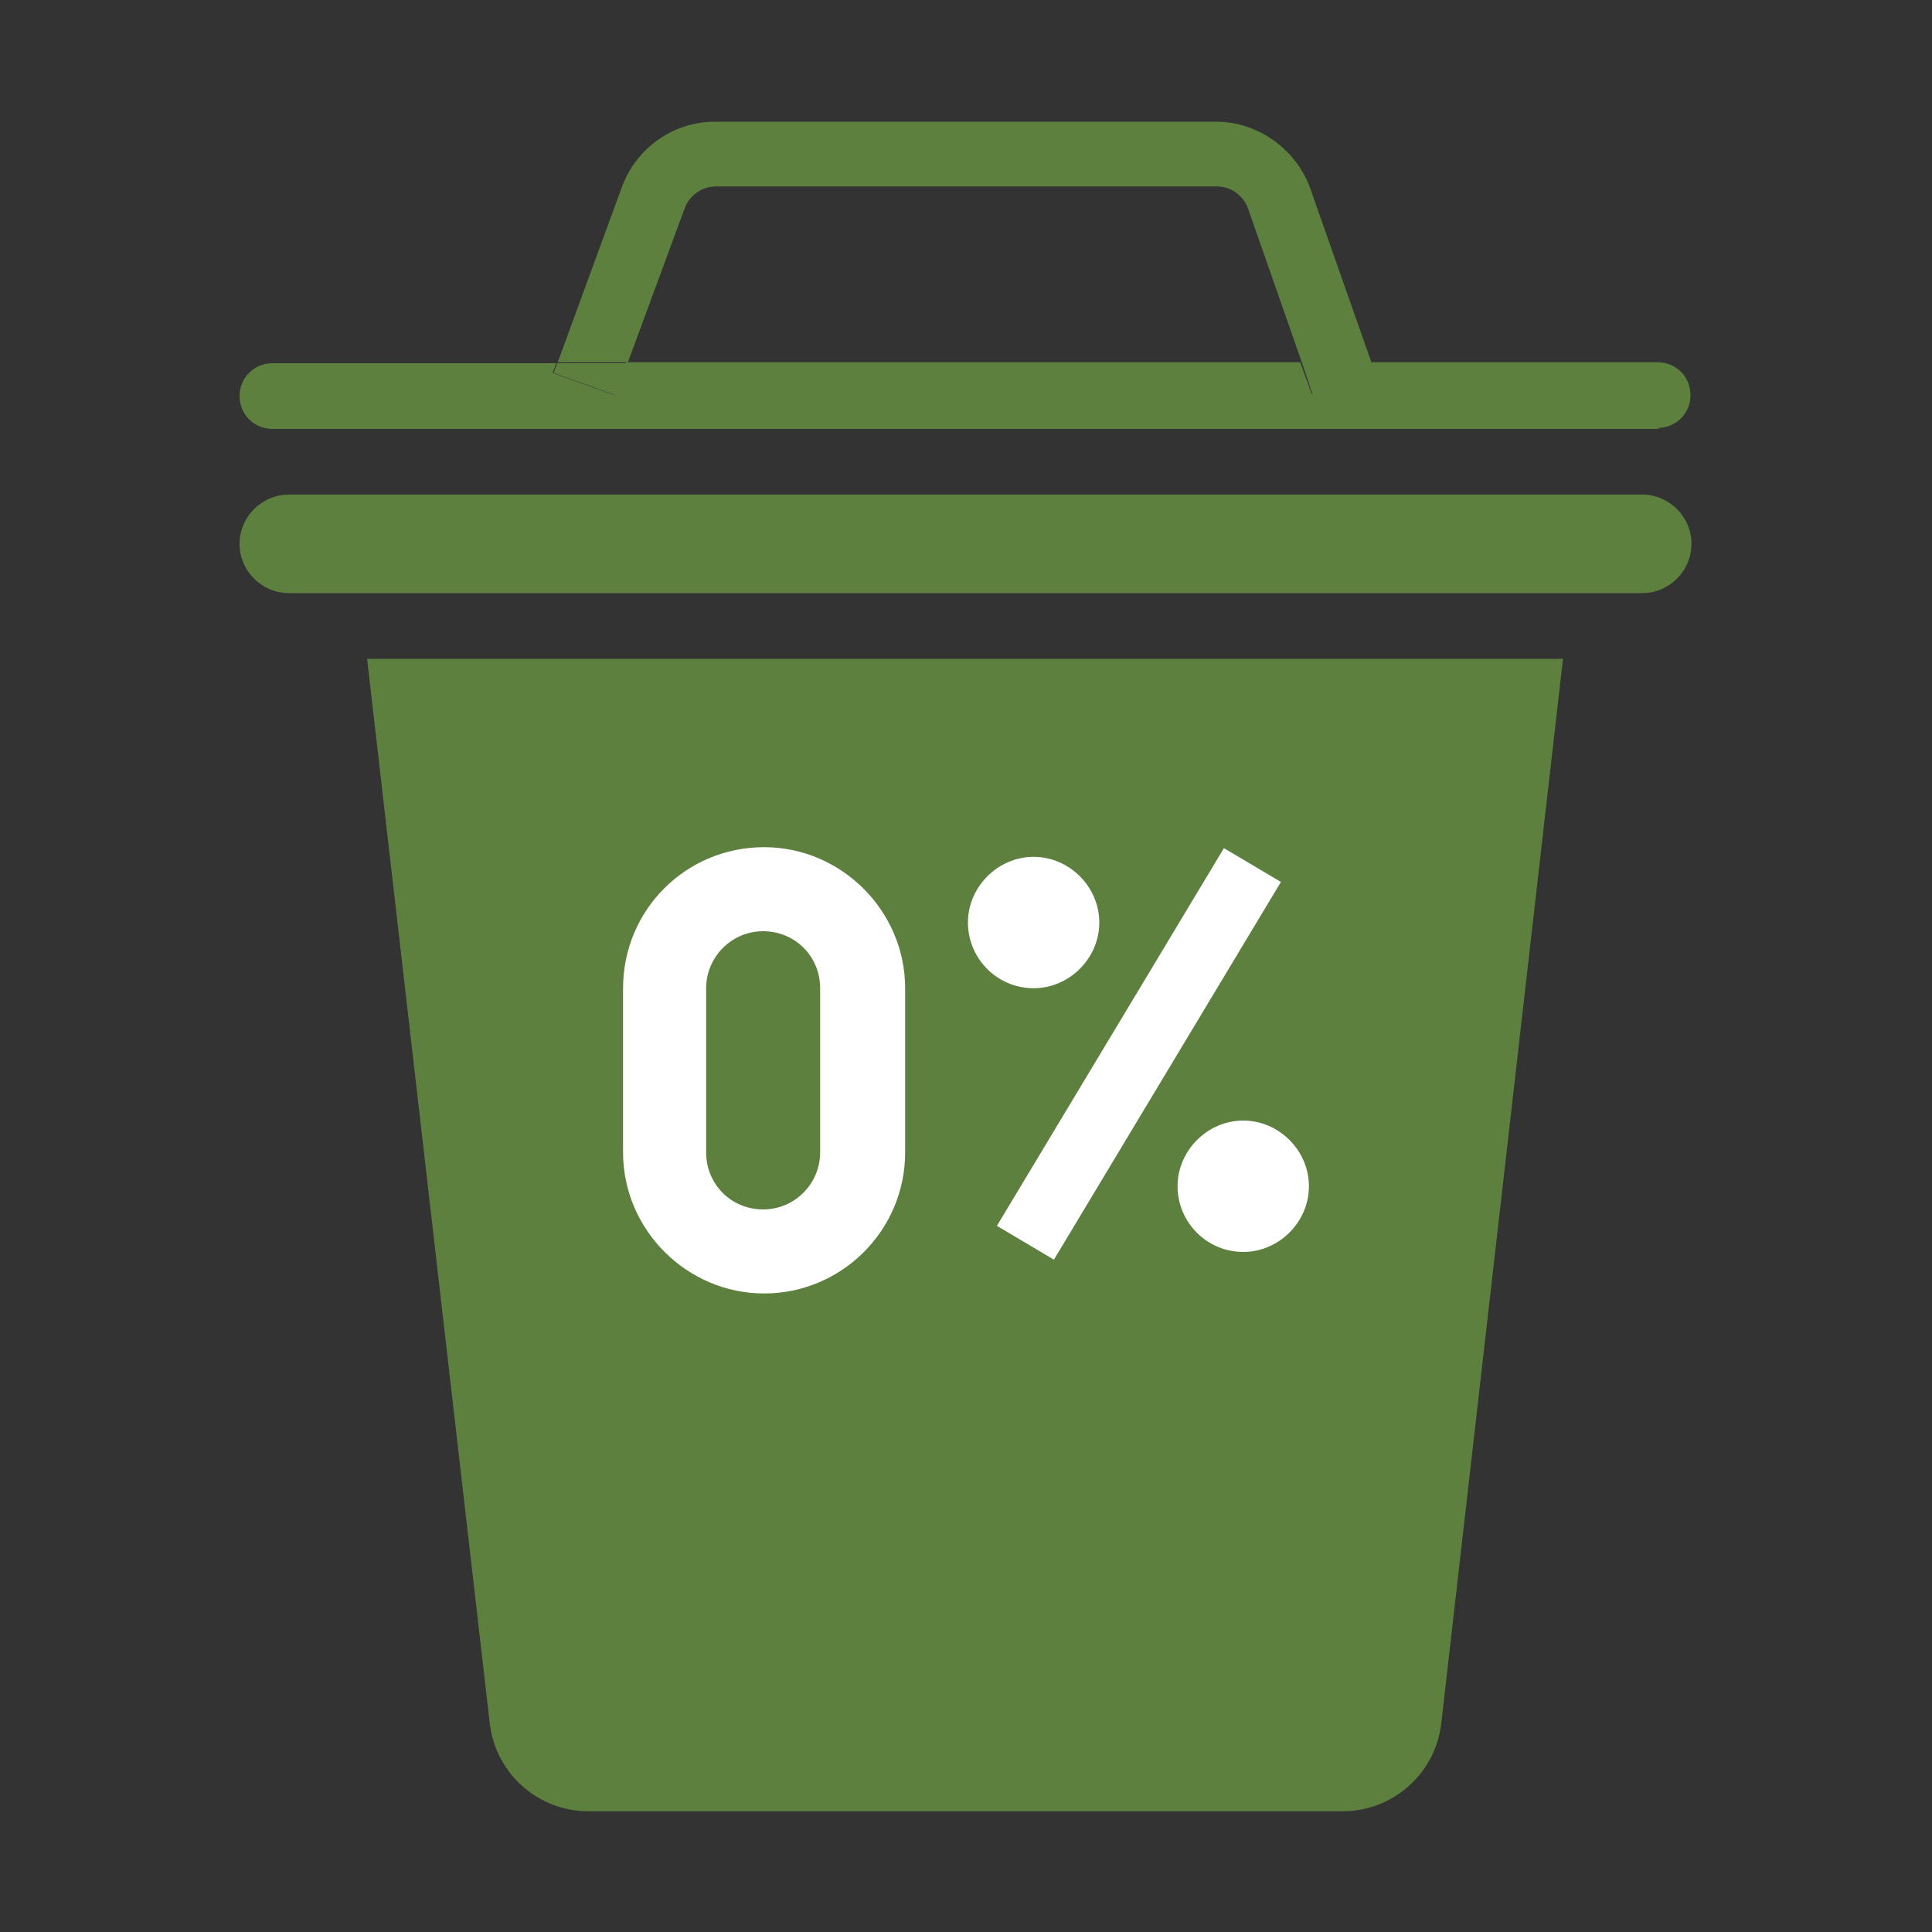 <svg xmlns="http://www.w3.org/2000/svg" id="Layer_1" data-name="Layer 1" viewBox="0 0 200 200"><rect x="0" y="0" width="200" height="200" fill="#333333" stroke="none"/><defs><style>      .cls-1 {        fill: #fff;      }      .cls-1, .cls-2 {        stroke-width: 0px;      }      .cls-2 {        fill: #5d803f;      }    </style></defs><g><path class="cls-2" d="M171.8,44.4H28.2c-1.9,0-3.4-1.5-3.4-3.4s1.5-3.4,3.4-3.4h29.4l-.4,1,6.4,2.3,1.2-3.4h69.8l1.2,3.3,6.4-2.2-.4-1.1h29.8c1.9,0,3.4,1.5,3.4,3.4s-1.5,3.4-3.4,3.4Z"></path><path class="cls-2" d="M24.8,56.3c0-2.8,2.3-5.1,5.1-5.1h140.1c2.8,0,5.1,2.3,5.1,5.1s-2.3,5.1-5.1,5.1H29.9c-2.8,0-5.1-2.3-5.1-5.1Z"></path><path class="cls-2" d="M38,68.2h123.8l-12.6,110.2c-.6,5.2-5,9.1-10.2,9.1H60.9c-5.2,0-9.6-3.9-10.2-9.1l-12.7-110.2Z"></path><polygon class="cls-2" points="142 37.6 142.4 38.6 135.9 40.9 134.8 37.6 142 37.6"></polygon><path class="cls-2" d="M57.7,37.6l6.7-18.3c1.5-4,5.3-6.7,9.6-6.7h51.9c4.3,0,8.2,2.8,9.7,6.8l6.4,18.2h-7.2l-5.6-16c-.5-1.4-1.8-2.3-3.2-2.3h-51.9c-1.4,0-2.7.9-3.2,2.2l-5.9,16h-7.3Z"></path><polygon class="cls-2" points="64.9 37.6 63.7 40.9 57.3 38.6 57.7 37.6 64.9 37.6"></polygon></g><g><path class="cls-1" d="M79.1,87.7c-8.1,0-14.6,6.5-14.6,14.6v17c0,8,6.6,14.6,14.6,14.6s14.6-6.5,14.6-14.6v-17c0-8-6.6-14.6-14.6-14.6ZM84.9,119.3c0,3.2-2.6,5.9-5.9,5.9s-5.9-2.6-5.9-5.9v-17c0-3.2,2.6-5.9,5.9-5.9s5.9,2.6,5.9,5.9v17Z"></path><path class="cls-1" d="M107,102.3c-3.8,0-6.8-3.1-6.8-6.8s3.1-6.8,6.8-6.8,6.8,3.1,6.8,6.8-3.1,6.8-6.8,6.8ZM107,95.5h0s0,0,0,0Z"></path><path class="cls-1" d="M128.7,129.6c-3.8,0-6.8-3.1-6.8-6.8s3.1-6.8,6.8-6.8,6.8,3.1,6.8,6.8-3.1,6.8-6.8,6.8ZM128.7,122.8h0s0,0,0,0Z"></path><path class="cls-1" d="M103.2,126.9l23.5-39.1,5.9,3.5-23.5,39.1-5.9-3.5Z"></path></g></svg>